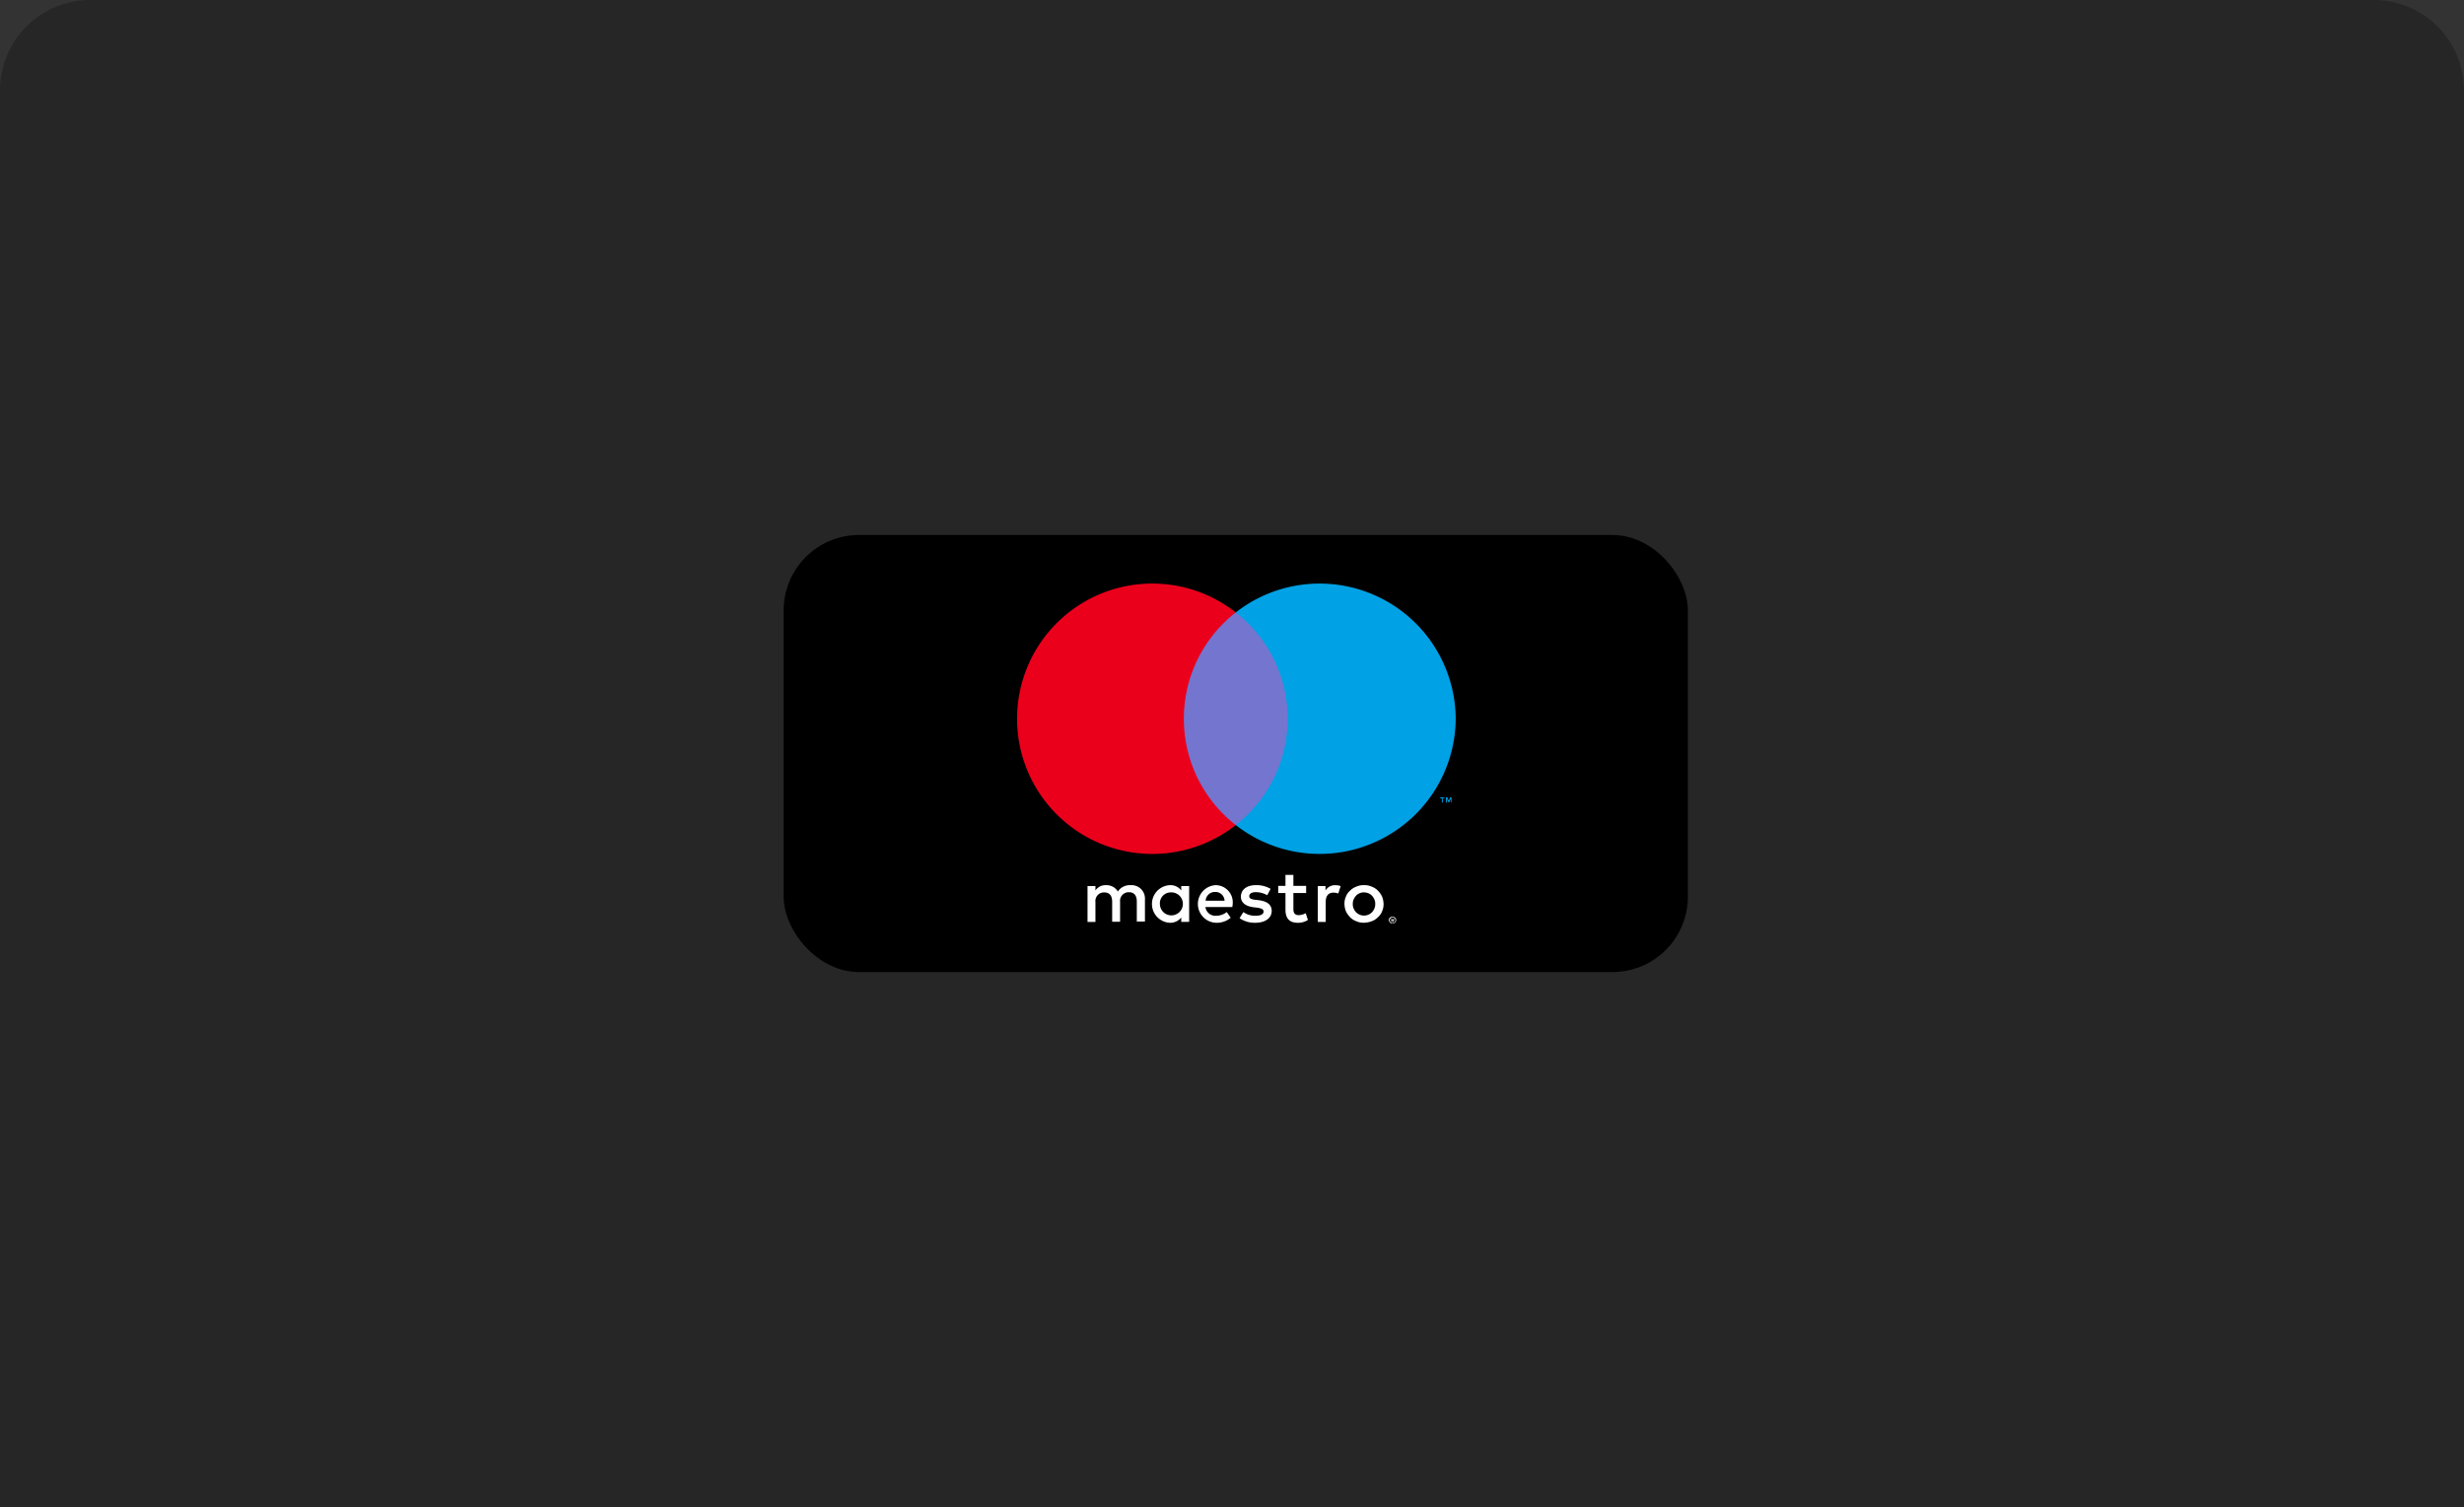 <?xml version="1.0" encoding="utf-8"?>
<svg xmlns="http://www.w3.org/2000/svg" height="200" viewBox="0 0 327 200" width="327">
  <rect x="0" y="0" width="327" height="200" fill="#333333" stroke="none"/>
  <g data-name="Group 11431" id="Group_11431" transform="translate(-1323 -1216)">
    <path d="M12,0H315a12,12,0,0,1,12,12V200a0,0,0,0,1,0,0H0a0,0,0,0,1,0,0V12A12,12,0,0,1,12,0Z" data-name="Rectangle 7300" fill="#262626" id="Rectangle_7300" transform="translate(1323 1216)"/>
    <g id="maestrocard" transform="translate(591 -158)">
      <rect data-name="Rectangle 3339" height="58" id="Rectangle_3339" rx="10" transform="translate(836 1445)" width="120"/>
      <g data-name="Maestro_2016 (1)" id="Maestro_2016_1_" transform="translate(866.811 1451.444)">
        <g data-name="Group 5883" id="Group_5883">
          <path d="M194.418,98.4v-.7h-.175l-.2.464-.2-.464h-.175v.7h.117v-.523l.2.464h.146l.2-.464V98.4Zm-1.168,0v-.581h.234V97.7H192.9v.116h.234V98.4Z" data-name="Path 10579" fill="#00a2e5" id="Path_10579" transform="translate(-136.594 -69.339)"/>
          <path d="M88.691,41.416H72.9V13.2H88.691Z" data-name="Path 10580" fill="#7375cf" id="Path_10580" transform="translate(-51.621 -9.368)"/>
          <path d="M22.3,17.94A17.856,17.856,0,0,1,29.189,3.832a17.94,17.94,0,1,0,0,28.216A17.856,17.856,0,0,1,22.3,17.94" data-name="Path 10581" fill="#eb001b" id="Path_10581"/>
          <path d="M129.189,17.94A18.065,18.065,0,0,1,100,32.048a17.891,17.891,0,0,0,0-28.216A18.065,18.065,0,0,1,129.189,17.94" data-name="Path 10582" fill="#00a2e5" id="Path_10582" transform="translate(-70.811 0)"/>
        </g>
        <g data-name="Group 5884" id="Group_5884" transform="translate(9.516 38.667)">
          <path d="M65.467,134.564a2.132,2.132,0,0,1,.73.116l-.321.987a1.774,1.774,0,0,0-.642-.116c-.671,0-1.022.435-1.022,1.219v2.671H63.161V134.68h1.022v.581a1.461,1.461,0,0,1,1.284-.7m-3.853,1.045H59.921v2.148c0,.464.175.784.7.784a2.079,2.079,0,0,0,.934-.261l.292.9a2.408,2.408,0,0,1-1.314.377c-1.226,0-1.664-.668-1.664-1.771v-2.177h-.963v-.958h.963V133.2h1.051v1.451h1.693v.958Zm-13.339,1.016a1.232,1.232,0,0,1,1.284-1.161,1.2,1.2,0,0,1,1.226,1.161Zm3.59.435a2.283,2.283,0,0,0-2.277-2.5,2.5,2.5,0,0,0,.058,4.993,2.865,2.865,0,0,0,1.956-.668l-.525-.755a2.289,2.289,0,0,1-1.4.493,1.331,1.331,0,0,1-1.43-1.161h3.561a1.95,1.95,0,0,0,.058-.406m4.583-1.161a3.14,3.14,0,0,0-1.489-.406c-.584,0-.9.2-.9.552,0,.319.35.406.817.464l.5.058c1.051.145,1.664.581,1.664,1.422,0,.9-.788,1.568-2.189,1.568a3.493,3.493,0,0,1-2.072-.61l.5-.813a2.631,2.631,0,0,0,1.605.493c.7,0,1.08-.2,1.08-.581,0-.261-.263-.406-.846-.493l-.5-.058c-1.08-.145-1.664-.639-1.664-1.393,0-.958.788-1.539,1.985-1.539a3.682,3.682,0,0,1,1.956.493Zm12.843-.377a1.313,1.313,0,0,0-.584.116,1.334,1.334,0,0,0-.467.319,2.066,2.066,0,0,0-.321.494,1.421,1.421,0,0,0-.117.61,1.34,1.34,0,0,0,.117.61,1.8,1.8,0,0,0,.321.493,1.668,1.668,0,0,0,.467.319,1.526,1.526,0,0,0,1.168,0,1.333,1.333,0,0,0,.467-.319,1.448,1.448,0,0,0,.321-.493,1.421,1.421,0,0,0,.117-.61,1.34,1.34,0,0,0-.117-.61,1.8,1.8,0,0,0-.321-.494,1.668,1.668,0,0,0-.467-.319,1.9,1.9,0,0,0-.584-.116m0-.958a2.3,2.3,0,0,1,1.022.2,2.19,2.19,0,0,1,.817.523,2.945,2.945,0,0,1,.555.784,2.84,2.84,0,0,1,.2.987,2.217,2.217,0,0,1-.2.987,1.922,1.922,0,0,1-.555.784,2.191,2.191,0,0,1-.817.523,3.048,3.048,0,0,1-1.022.2,2.294,2.294,0,0,1-1.022-.2,2.191,2.191,0,0,1-.817-.523,2.946,2.946,0,0,1-.555-.784,2.84,2.84,0,0,1-.2-.987,2.217,2.217,0,0,1,.2-.987,1.922,1.922,0,0,1,.555-.784,2.19,2.19,0,0,1,.817-.523,2.294,2.294,0,0,1,1.022-.2m-27.088,2.5a1.445,1.445,0,0,1,1.459-1.539,1.525,1.525,0,1,1-1.459,1.539m3.882,0v-2.38H45.035v.581a1.774,1.774,0,0,0-1.518-.7,2.5,2.5,0,0,0,0,4.993,1.851,1.851,0,0,0,1.518-.7v.581h1.051Zm-5.867,2.38v-2.99a1.773,1.773,0,0,0-1.9-1.887,1.885,1.885,0,0,0-1.693.842,1.748,1.748,0,0,0-1.576-.842,1.592,1.592,0,0,0-1.4.7v-.581H32.6v4.761h1.051V136.8a1.135,1.135,0,0,1,1.168-1.277c.7,0,1.051.435,1.051,1.248v2.642H36.92v-2.642a1.149,1.149,0,0,1,1.168-1.277c.7,0,1.051.435,1.051,1.248v2.642h1.08Z" data-name="Path 10583" fill="#fff" id="Path_10583" transform="translate(-32.6 -133.2)"/>
          <path d="M170.009,152.619v.116h.117c.029,0,.058,0,.058-.029.029,0,.029-.029.029-.058s0-.029-.029-.029a.1.1,0,0,0-.058-.029h-.117Zm.117-.058c.058,0,.088,0,.117.029a.151.151,0,0,1,.058.116.106.106,0,0,1-.029.087c-.029.029-.058.029-.117.029l.146.174h-.117l-.146-.174h-.029V153h-.088v-.435h.2Zm-.029.581a.265.265,0,0,0,.146-.029.515.515,0,0,0,.2-.2.376.376,0,0,0,0-.29.515.515,0,0,0-.2-.2.22.22,0,0,0-.146-.029.264.264,0,0,0-.146.029.4.4,0,0,0-.117.087c-.029.029-.058.087-.088.116a.376.376,0,0,0,0,.29.4.4,0,0,0,.088.116c.029.029.088.058.117.087a.264.264,0,0,0,.146.029m0-.842a.372.372,0,0,1,.175.029.641.641,0,0,1,.146.087.634.634,0,0,1,.117.145.534.534,0,0,1,0,.348.29.29,0,0,1-.117.145c-.058.029-.088.087-.146.116a.372.372,0,0,1-.175.029.5.5,0,0,1-.2-.029.291.291,0,0,1-.146-.116.634.634,0,0,1-.117-.145.534.534,0,0,1,0-.348.29.29,0,0,1,.117-.145.249.249,0,0,1,.146-.087.5.5,0,0,1,.2-.029" data-name="Path 10584" fill="#fff" id="Path_10584" transform="translate(-129.611 -146.755)"/>
        </g>
      </g>
    </g>
  </g>
</svg>